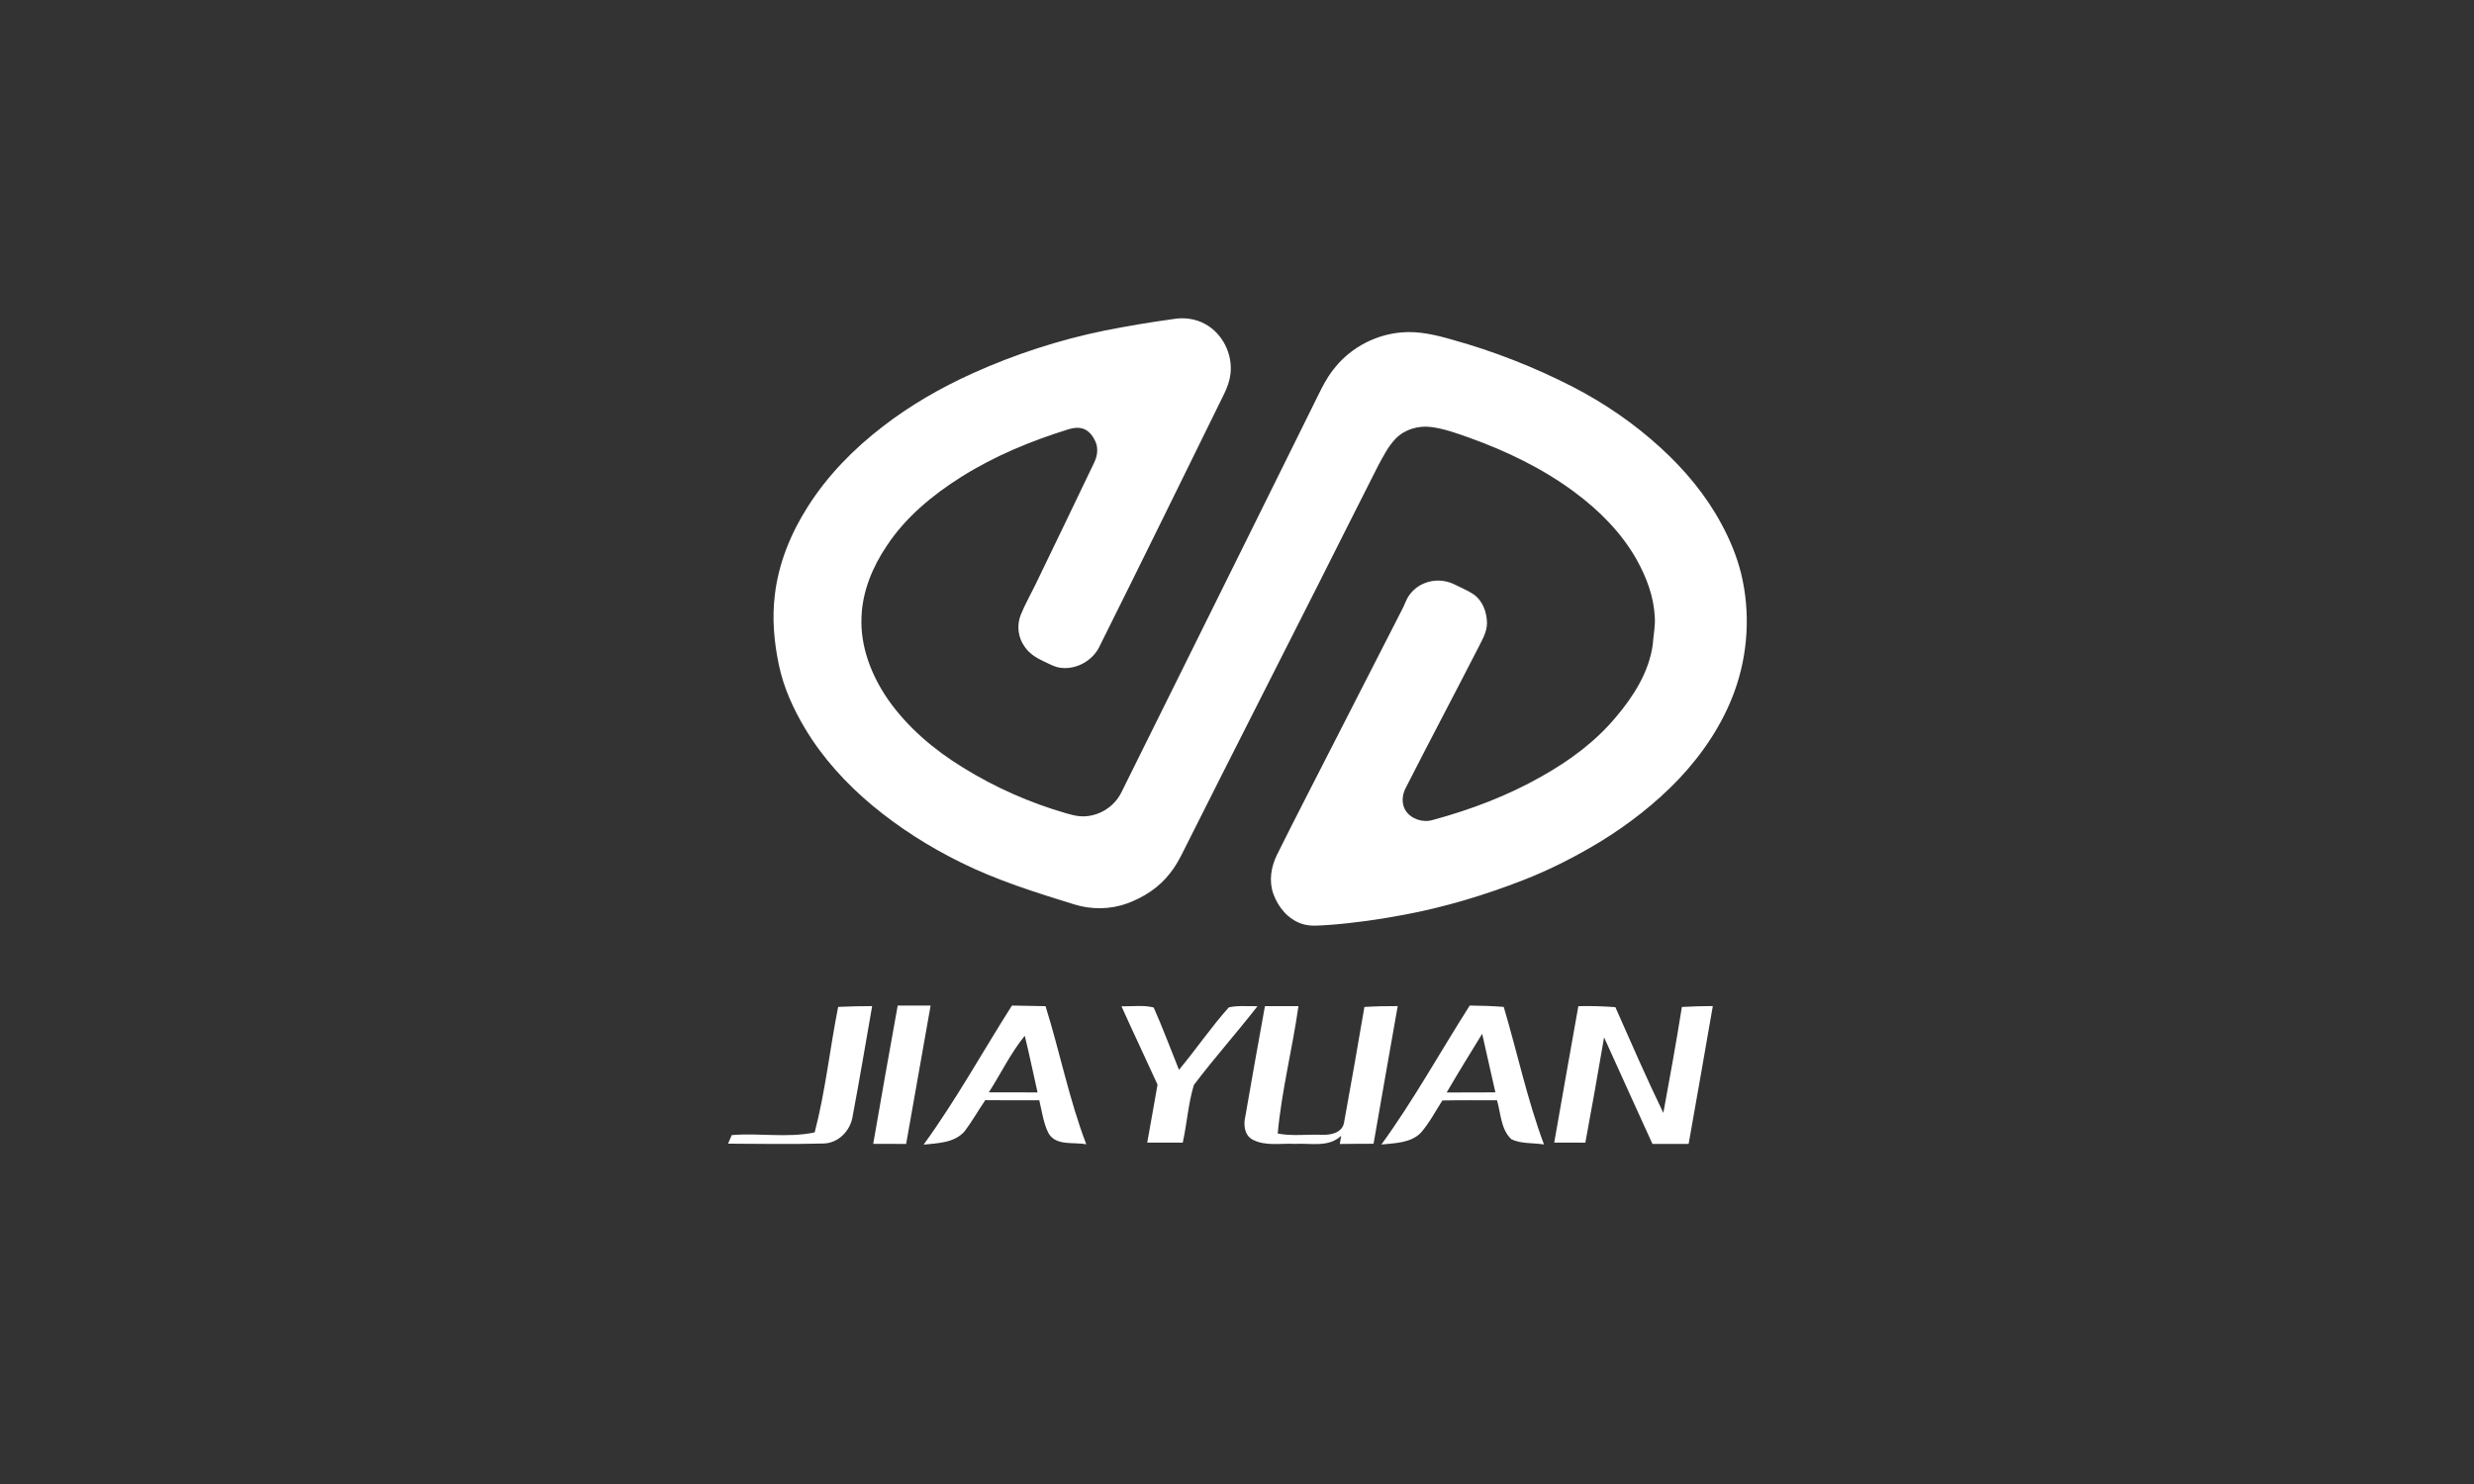 <?xml version="1.0" encoding="utf-8"?>
<!-- Generator: Adobe Illustrator 16.0.0, SVG Export Plug-In . SVG Version: 6.00 Build 0)  -->
<!DOCTYPE svg PUBLIC "-//W3C//DTD SVG 1.1//EN" "http://www.w3.org/Graphics/SVG/1.1/DTD/svg11.dtd">
<svg version="1.1" id="Layer_11" xmlns="http://www.w3.org/2000/svg" xmlns:xlink="http://www.w3.org/1999/xlink" x="0px" y="0px"
	 width="283.465px" height="170.079px" viewBox="0 0 283.465 170.079" enable-background="new 0 0 283.465 170.079"
	 xml:space="preserve">
<rect x="0" y="0" width="283.465" height="170.079" fill="#333333" stroke="none"/>
<path fill="#FFFFFF" d="M96.033,115.4c1.294-0.063,2.595-0.092,3.896-0.092c-0.737,4.202-1.438,8.405-2.231,12.603
	c-0.25,1.688-1.658,3.152-3.432,3.146c-3.61,0.094-7.226,0.036-10.844,0.016c0.108-0.243,0.307-0.735,0.416-0.979
	c3.152-0.277,6.418,0.352,9.507-0.313C94.574,125.073,95.082,120.184,96.033,115.4L96.033,115.4z M100.05,131.1
	c1.257-0.008,2.516-0.008,3.773,0.008c0.944-5.283,1.867-10.574,2.804-15.863c-1.259,0.008-2.517,0.008-3.769,0
	C101.894,120.519,100.972,125.81,100.05,131.1L100.05,131.1z M105.826,131.185c1.623-0.171,3.547-0.192,4.711-1.544
	c0.858-1.137,1.551-2.389,2.358-3.553c2.066,0.021,4.125,0.015,6.185,0.015c0.308,1.272,0.465,2.623,1.072,3.804
	c0.888,1.465,2.888,0.95,4.312,1.243c-1.965-5.142-3.025-10.587-4.668-15.834c-1.287-0.022-2.56-0.043-3.848-0.071
	C112.567,120.556,109.53,126.088,105.826,131.185L105.826,131.185z M117.415,118.704c0.528,2.151,0.972,4.324,1.466,6.498
	c-1.867-0.014-3.718-0.008-5.584-0.008C114.683,123.036,115.792,120.698,117.415,118.704L117.415,118.704z M132.628,124.308
	c-0.401,2.217-0.772,4.433-1.18,6.642c1.351,0,2.717,0,4.068,0.008c0.485-2.193,0.623-4.482,1.279-6.619
	c2.332-3.082,4.913-5.971,7.286-9.021c-1.103,0.028-2.217-0.107-3.289,0.137c-2.032,2.271-3.754,4.816-5.707,7.155
	c-0.964-2.381-1.851-4.798-2.901-7.144c-1.203-0.301-2.467-0.106-3.689-0.135C129.846,118.331,131.263,121.306,132.628,124.308
	L132.628,124.308z M142.686,127.954c-0.229,0.943-0.113,2.174,0.854,2.666c1.479,0.772,3.202,0.387,4.805,0.479
	c1.784-0.114,3.872,0.457,5.323-0.931c-0.043,0.235-0.114,0.707-0.157,0.943c1.287-0.021,2.58-0.021,3.867-0.027
	c0.9-5.262,1.852-10.517,2.768-15.776c-1.277-0.009-2.552,0.021-3.817,0.099c-0.75,4.42-1.529,8.838-2.331,13.247
	c-0.206,1.201-1.579,1.458-2.6,1.401c-1.66-0.064-3.36,0.179-5-0.143c0.438-4.875,1.688-9.729,2.375-14.599
	c-1.287,0-2.565,0.007-3.84,0C144.152,119.526,143.43,123.743,142.686,127.954L142.686,127.954z M162.814,129.806
	c0.967-1.122,1.656-2.445,2.447-3.683c2.086-0.043,4.176-0.021,6.264-0.021c0.442,1.501,0.422,3.331,1.65,4.469
	c1.145,0.542,2.486,0.393,3.731,0.592c-1.916-5.133-3.054-10.516-4.612-15.763c-1.3-0.106-2.602-0.144-3.896-0.157
	c-3.381,5.305-6.42,10.832-10.123,15.928C159.829,131.006,161.645,131.014,162.814,129.806L162.814,129.806z M169.823,118.481
	c0.517,2.23,0.993,4.475,1.516,6.713c-1.864,0-3.717,0-5.585,0.016C167.079,122.942,168.452,120.713,169.823,118.481
	L169.823,118.481z M178.08,130.95c1.188,0,2.379,0,3.566,0.008c0.752-4.021,1.453-8.043,2.146-12.067
	c1.845,4.065,3.683,8.149,5.541,12.21c1.38-0.008,2.76-0.008,4.147,0c0.929-5.268,1.865-10.53,2.771-15.799
	c-1.186,0.008-2.365,0.035-3.545,0.105c-0.645,4.063-1.38,8.107-2.124,12.146c-1.931-3.996-3.703-8.063-5.497-12.124
	c-1.415-0.107-2.832-0.146-4.24-0.114C179.902,120.519,179.003,125.738,178.08,130.95L178.08,130.95z"/>
<path fill="#FFFFFF" d="M134.407,36.57c1.259-0.22,2.602-0.05,3.726,0.594c1.958,1.087,3.102,3.424,2.859,5.641
	c-0.094,0.814-0.365,1.594-0.729,2.325c-4.726,9.613-9.431,19.228-14.212,28.808c-0.743,1.715-2.667,2.839-4.518,2.596
	c-0.687-0.071-1.287-0.438-1.901-0.716c-0.859-0.393-1.708-0.908-2.239-1.714c-0.751-1.038-0.916-2.438-0.443-3.625
	c0.502-1.245,1.174-2.408,1.752-3.611c2.231-4.61,4.455-9.229,6.664-13.846c0.356-0.729,0.494-1.609,0.165-2.374
	c-0.25-0.571-0.637-1.137-1.208-1.423c-0.588-0.292-1.281-0.214-1.881-0.03c-4.303,1.331-8.507,3.068-12.325,5.477
	c-3.289,2.073-6.371,4.626-8.521,7.893c-1.624,2.408-2.782,5.205-2.888,8.127c-0.157,3.396,1.129,6.706,3.03,9.466
	c2.236,3.203,5.284,5.777,8.6,7.814c3.674,2.278,7.666,4.038,11.818,5.239c0.615,0.164,1.229,0.351,1.867,0.351
	c1.594,0.021,3.166-0.8,4.081-2.108c0.285-0.399,0.487-0.856,0.707-1.301c4.662-9.437,9.365-18.846,14.02-28.281
	c2.468-4.991,4.933-9.973,7.405-14.962c0.859-1.681,1.572-3.458,2.815-4.903c1.859-2.246,4.646-3.674,7.55-3.912
	c1.988-0.171,3.947,0.301,5.851,0.853c4.725,1.313,9.313,3.115,13.688,5.353c3.676,1.889,7.112,4.248,10.159,7.042
	c2.752,2.517,5.177,5.419,6.941,8.714c0.973,1.794,1.759,3.696,2.252,5.675c1.087,4.469,0.8,9.251-0.778,13.568
	c-1.365,3.727-3.626,7.085-6.342,9.967c-2.676,2.81-5.771,5.21-9.072,7.233c-2.803,1.693-5.729,3.188-8.787,4.375
	c-4.419,1.724-8.979,3.096-13.641,3.968c-2.852,0.536-5.729,0.95-8.621,1.165c-1.021,0.052-2.088,0.207-3.082-0.129
	c-1.584-0.514-2.745-1.922-3.281-3.459c-0.519-1.465-0.25-3.096,0.43-4.461c2.096-4.227,4.269-8.399,6.406-12.604
	c2.58-5.063,5.174-10.123,7.762-15.184c0.218-0.402,0.408-0.814,0.58-1.23c0.396-0.958,1.193-1.722,2.153-2.101
	c1.101-0.451,2.396-0.386,3.45,0.15c0.727,0.356,1.469,0.672,2.141,1.107c1.078,0.738,1.559,2.081,1.565,3.34
	c-0.015,1.114-0.653,2.072-1.124,3.038c-2.723,5.318-5.527,10.594-8.236,15.926c-0.371,0.765-0.441,1.744,0.028,2.488
	c0.64,0.993,1.979,1.423,3.097,1.094c4.34-1.173,8.58-2.772,12.49-4.997c3.182-1.787,6.178-3.988,8.521-6.805
	c2.021-2.38,3.795-5.17,4.219-8.321c0.07-1.058,0.307-2.103,0.229-3.168c-0.113-2.307-0.943-4.523-2.066-6.533
	c-1.737-3.102-4.311-5.67-7.156-7.777c-3.654-2.709-7.784-4.696-12.061-6.226c-1.416-0.502-2.844-1.023-4.346-1.215
	c-1.46-0.187-3.012,0.264-4.048,1.321c-0.864,0.888-1.416,2.01-2.003,3.082c-2.32,4.568-4.615,9.15-6.92,13.726
	c-4.896,9.695-9.828,19.367-14.696,29.066c-0.687,1.33-1.282,2.732-2.216,3.91c-1.245,1.638-3.033,2.804-4.949,3.496
	c-1.943,0.709-4.111,0.723-6.075,0.106c-4.418-1.366-8.851-2.753-13.004-4.817c-3.611-1.78-7.028-3.955-10.125-6.527
	c-2.986-2.494-5.652-5.411-7.662-8.756c-1.373-2.287-2.494-4.747-3.038-7.372c-0.544-2.607-0.787-5.303-0.458-7.962
	c0.414-3.638,1.838-7.113,3.803-10.181c2.251-3.545,5.232-6.582,8.55-9.135c3.167-2.454,6.662-4.46,10.302-6.106
	c4.846-2.187,9.936-3.844,15.148-4.909C129.175,37.371,131.784,36.928,134.407,36.57L134.407,36.57z"/>
</svg>
